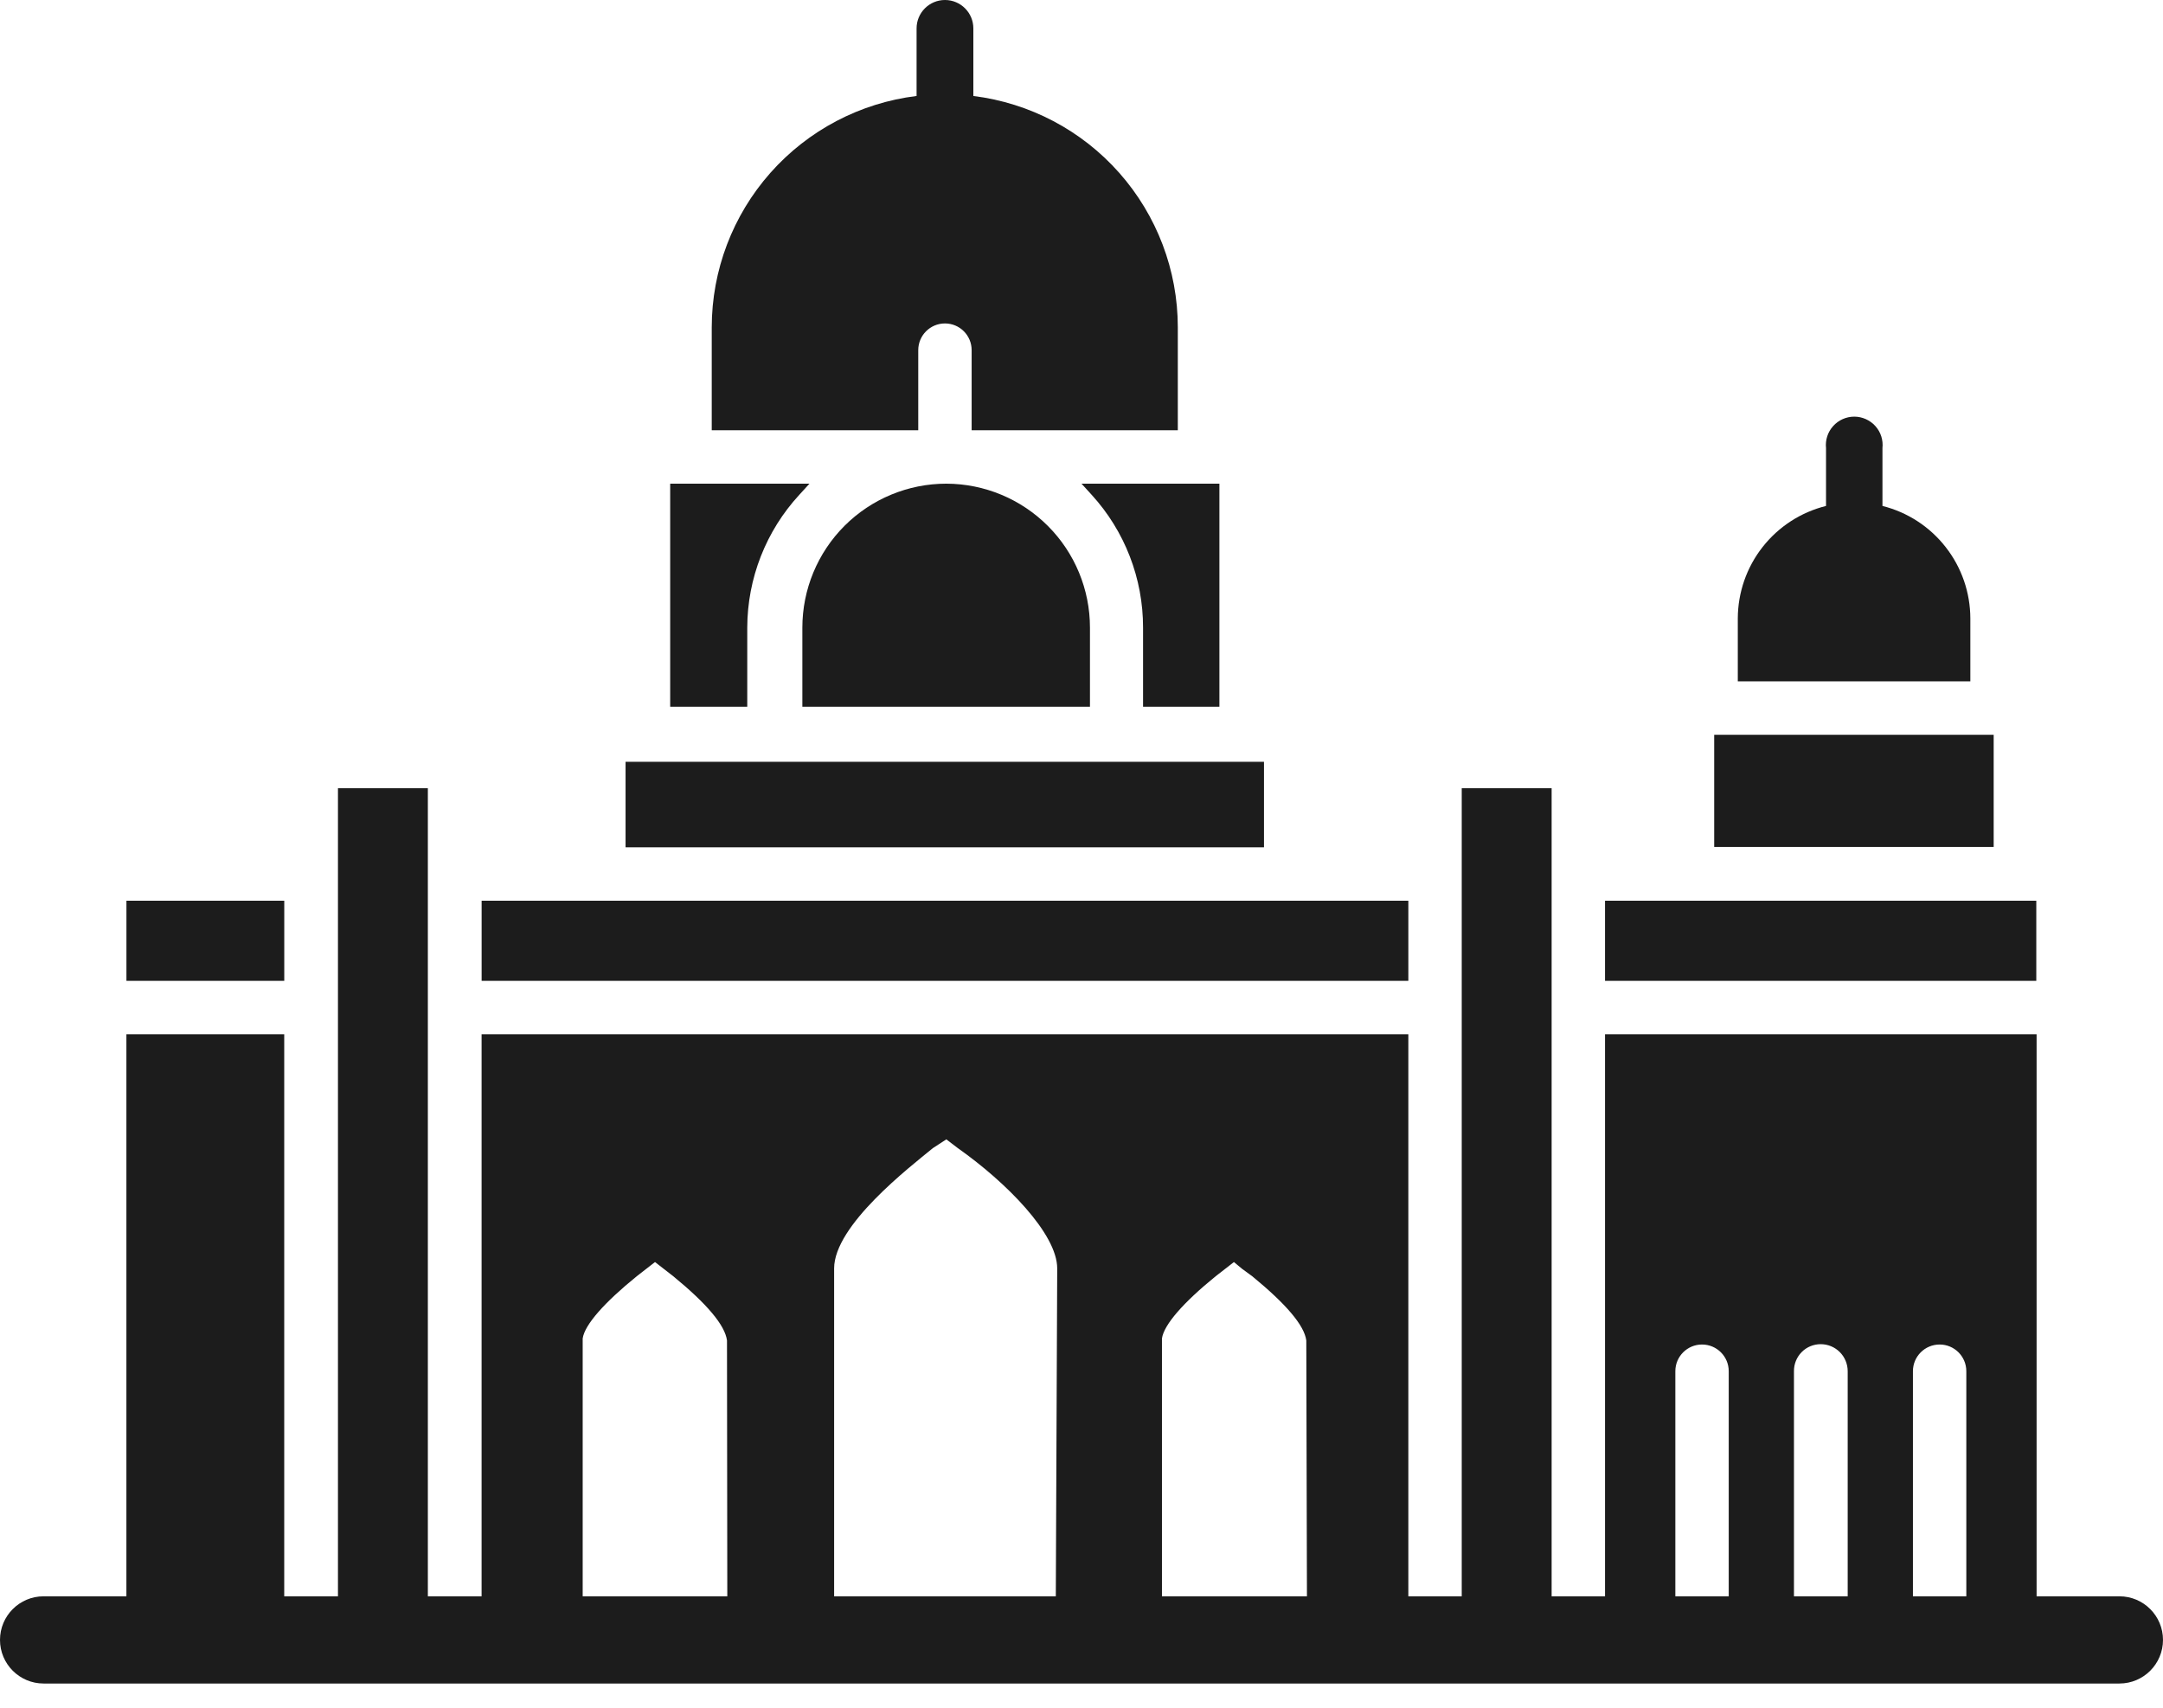 <?xml version="1.0" encoding="UTF-8"?> <svg xmlns="http://www.w3.org/2000/svg" width="57" height="45" viewBox="0 0 57 45" fill="none"> <path d="M55.851 42.064H53.669V27.253H42.296V42.064H40.889V20.77H38.52V42.064H37.113V27.253H12.691V42.064H11.275V20.77H8.906V42.064H7.49V27.253H3.331V42.064H1.149C0.514 42.064 0 42.579 0 43.213C0 43.847 0.514 44.362 1.149 44.362H55.851C56.486 44.362 57 43.847 57 43.213C57 42.579 56.486 42.064 55.851 42.064H55.851ZM19.166 42.064H15.355V35.269C15.408 34.904 15.934 34.316 16.78 33.63L17.261 33.256L17.742 33.63C18.633 34.36 19.105 34.921 19.158 35.322L19.166 42.064ZM27.823 42.064H21.981V33.425C21.981 32.285 23.976 30.753 24.582 30.255L24.938 30.023L25.241 30.254C26.506 31.145 27.86 32.508 27.86 33.425L27.823 42.064ZM34.441 42.064H30.62V35.269C30.673 34.904 31.19 34.316 32.036 33.63L32.517 33.256L32.731 33.434L32.999 33.63C33.889 34.36 34.37 34.921 34.424 35.322L34.441 42.064ZM45.556 42.064H44.149V36.132C44.149 35.744 44.464 35.429 44.852 35.429C45.241 35.429 45.556 35.744 45.556 36.132L45.556 42.064ZM48.691 42.064H47.275V36.132C47.273 35.944 47.346 35.763 47.478 35.629C47.61 35.495 47.791 35.42 47.979 35.42C48.168 35.42 48.349 35.495 48.483 35.629C48.616 35.762 48.691 35.944 48.691 36.132L48.691 42.064ZM51.817 42.064H50.41V36.132C50.41 35.744 50.725 35.429 51.114 35.429C51.502 35.429 51.817 35.744 51.817 36.132L51.817 42.064Z" fill="#1C1C1C"></path> <path d="M12.692 23.735H37.113V25.846H12.692V23.735Z" fill="#1C1C1C"></path> <path d="M42.296 23.735H53.661V25.846H42.296V23.735Z" fill="#1C1C1C"></path> <path d="M3.332 23.735H7.491V25.846H3.332V23.735Z" fill="#1C1C1C"></path> <path d="M45.173 19.362H52.538V22.319H45.173V19.362Z" fill="#1C1C1C"></path> <path d="M51.923 16.298C51.922 15.616 51.694 14.955 51.274 14.418C50.855 13.88 50.268 13.498 49.607 13.332V11.809C49.63 11.597 49.563 11.386 49.421 11.228C49.279 11.07 49.076 10.979 48.864 10.979C48.651 10.979 48.448 11.07 48.307 11.228C48.165 11.386 48.097 11.597 48.12 11.809V13.332C47.457 13.497 46.869 13.878 46.448 14.415C46.026 14.952 45.797 15.615 45.795 16.298V17.954H51.923L51.923 16.298Z" fill="#1C1C1C"></path> <path d="M16.485 20.074H33.309V22.328H16.485V20.074Z" fill="#1C1C1C"></path> <path d="M24.938 12.745C23.932 12.745 22.967 13.145 22.255 13.856C21.544 14.568 21.144 15.533 21.144 16.539V18.623H28.723V16.539C28.723 15.534 28.325 14.571 27.615 13.86C26.905 13.148 25.943 12.748 24.938 12.745Z" fill="#1C1C1C"></path> <path d="M32.134 18.623V12.745H28.5L28.768 13.039C29.641 13.995 30.124 15.244 30.122 16.539V18.623L32.134 18.623Z" fill="#1C1C1C"></path> <path d="M19.692 16.539C19.695 15.242 20.184 13.993 21.063 13.039L21.331 12.745H17.661V18.623H19.692V16.539Z" fill="#1C1C1C"></path> <path d="M24.198 9.227C24.198 8.838 24.513 8.523 24.902 8.523C25.291 8.523 25.605 8.838 25.605 9.227V11.338H31.038V8.621C31.037 7.123 30.488 5.678 29.496 4.556C28.504 3.434 27.136 2.714 25.65 2.529V0.748C25.65 0.335 25.315 0 24.902 0C24.489 0 24.154 0.335 24.154 0.748V2.529C22.666 2.712 21.296 3.432 20.302 4.554C19.308 5.676 18.758 7.122 18.756 8.621V11.338H24.198L24.198 9.227Z" fill="#1C1C1C"></path> </svg> 